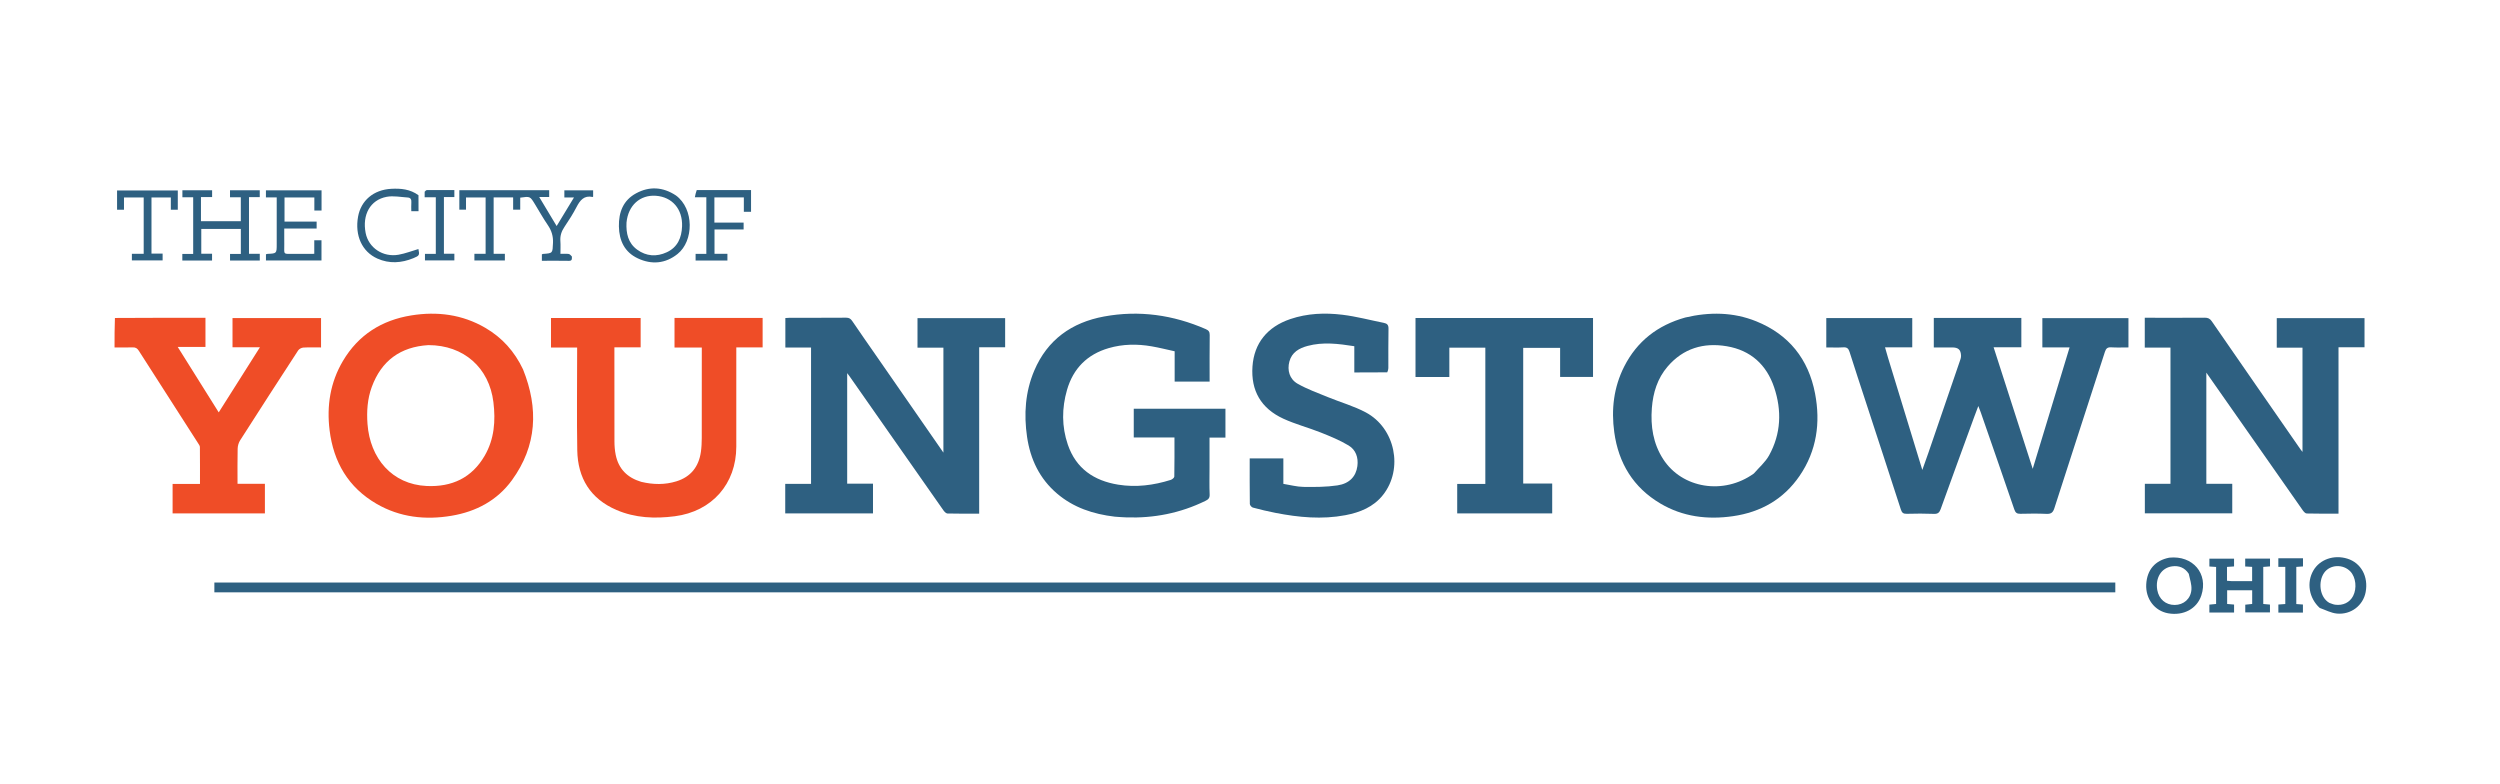 <?xml version="1.0" encoding="UTF-8" standalone="no"?>
<svg
   version="1.1"
   id="Layer_1"
   x="0px"
   y="0px"
   width="100%"
   viewBox="0 0 2625 823"
   enable-background="new 0 0 2625 823"
   xml:space="preserve"
   sodipodi:docname="Youngstown wordmark.svg.2022_08_11_15_18_35.0.svg"
   inkscape:version="1.1.1 (3bf5ae0d25, 2021-09-20)"
   xmlns:inkscape="http://www.inkscape.org/namespaces/inkscape"
   xmlns:sodipodi="http://sodipodi.sourceforge.net/DTD/sodipodi-0.dtd"
   xmlns="http://www.w3.org/2000/svg"
   xmlns:svg="http://www.w3.org/2000/svg"><defs
   id="defs1038" /><sodipodi:namedview
   id="namedview1036"
   pagecolor="#ffffff"
   bordercolor="#666666"
   borderopacity="1.0"
   inkscape:pageshadow="2"
   inkscape:pageopacity="0.0"
   inkscape:pagecheckerboard="0"
   showgrid="false"
   inkscape:zoom="0.50019048"
   inkscape:cx="1312.5"
   inkscape:cy="410.84349"
   inkscape:window-width="1920"
   inkscape:window-height="1001"
   inkscape:window-x="-9"
   inkscape:window-y="-9"
   inkscape:window-maximized="1"
   inkscape:current-layer="Layer_1" />

<path
   fill="#21629C"
   opacity="1"
   stroke="none"
   d=" M1982.405,375.56   C1994.388,414.695 2006.223,453.458 2018.433,493.451   C2020.812,486.742 2022.853,481.135 2024.792,475.492   C2035.695,443.758 2046.585,412.019 2057.441,380.269   C2058.186,378.088 2059.177,375.782 2059.098,373.567   C2058.869,367.079 2056.191,364.805 2049.651,364.807   C2043.362,364.81 2037.072,364.808 2030.487,364.808   C2030.487,354.253 2030.487,344.194 2030.487,333.842   C2061.128,333.842 2091.559,333.842 2122.409,333.842   C2122.409,343.918 2122.409,353.967 2122.409,364.608   C2113.088,364.608 2103.687,364.608 2093.283,364.608   C2106.992,407.217 2120.434,448.997 2134.356,492.271   C2147.497,448.983 2160.188,407.177 2173.062,364.767   C2163.281,364.767 2154.017,364.767 2144.472,364.767   C2144.472,354.355 2144.472,344.437 2144.472,334.035   C2174.574,334.035 2204.607,334.035 2234.873,334.035   C2234.873,344.14 2234.873,354.216 2234.873,364.799   C2228.67,364.799 2222.699,365.077 2216.77,364.7   C2212.874,364.453 2211.303,365.9 2210.148,369.483   C2192.508,424.189 2174.667,478.831 2157.108,533.563   C2155.621,538.199 2153.624,539.782 2148.801,539.562   C2139.655,539.144 2130.474,539.256 2121.315,539.481   C2117.701,539.569 2116.177,538.276 2115.015,534.878   C2103.351,500.769 2091.498,466.724 2079.684,432.666   C2079.048,430.831 2078.284,429.04 2077.232,426.331   C2075.614,430.613 2074.25,434.122 2072.959,437.658   C2061.168,469.966 2049.332,502.258 2037.684,534.617   C2036.351,538.32 2034.643,539.719 2030.576,539.559   C2021.092,539.186 2011.579,539.213 2002.09,539.495   C1998.425,539.603 1996.996,538.375 1995.895,534.964   C1983.693,497.18 1971.313,459.454 1958.985,421.711   C1953.312,404.34 1947.56,386.993 1942.056,369.568   C1940.935,366.02 1939.406,364.457 1935.476,364.709   C1929.677,365.081 1923.837,364.805 1917.598,364.805   C1917.598,354.527 1917.598,344.462 1917.598,333.973   C1947.485,333.973 1977.55,333.973 2007.867,333.973   C2007.867,344.093 2007.867,354.177 2007.867,364.729   C1998.394,364.729 1989.131,364.729 1979.285,364.729   C1980.386,368.602 1981.321,371.895 1982.405,375.56  z"
   id="path979"
   style="fill:#2e6081;fill-opacity:1" />
<path
   fill="#20619C"
   opacity="1"
   stroke="none"
   d=" M921.451,375.554   C944.415,408.643 967.155,441.449 990.577,475.24   C990.577,437.85 990.577,401.684 990.577,365.044   C981.584,365.044 972.669,365.044 963.374,365.044   C963.374,354.527 963.374,344.472 963.374,334.018   C993.869,334.018 1024.426,334.018 1055.398,334.018   C1055.398,344.02 1055.398,354.06 1055.398,364.601   C1046.51,364.601 1037.593,364.601 1028.133,364.601   C1028.133,422.982 1028.133,480.87 1028.133,539.334   C1016.656,539.334 1005.714,539.471 994.784,539.173   C993.298,539.133 991.518,537.166 990.467,535.673   C971.404,508.574 952.433,481.41 933.439,454.262   C919.599,434.48 905.756,414.701 891.909,394.925   C891.345,394.119 890.725,393.351 889.543,391.787   C889.543,430.94 889.543,469.195 889.543,507.828   C898.431,507.828 907.363,507.828 916.647,507.828   C916.647,518.406 916.647,528.614 916.647,539.087   C885.967,539.087 855.393,539.087 824.498,539.087   C824.498,528.787 824.498,518.711 824.498,508.083   C833.505,508.083 842.405,508.083 851.6,508.083   C851.6,460.148 851.6,412.761 851.6,364.944   C842.61,364.944 833.838,364.944 824.628,364.944   C824.628,354.488 824.628,344.45 824.628,333.932   C826.207,333.84 827.805,333.669 829.402,333.667   C849.066,333.647 868.731,333.73 888.394,333.57   C891.471,333.545 893.164,334.605 894.83,337.059   C903.529,349.865 912.41,362.547 921.451,375.554  z"
   id="path981"
   style="fill:#2e6081;fill-opacity:1" />
<path
   fill="#20619C"
   opacity="1"
   stroke="none"
   d=" M2376.831,477.171   C2356.879,448.685 2337.127,420.496 2316.651,391.272   C2316.651,430.897 2316.651,469.198 2316.651,507.97   C2325.787,507.97 2334.701,507.97 2343.865,507.97   C2343.865,518.519 2343.865,528.599 2343.865,539.025   C2313.34,539.025 2282.934,539.025 2252.088,539.025   C2252.088,528.898 2252.088,518.705 2252.088,507.985   C2260.995,507.985 2269.906,507.985 2279,507.985   C2279,460.183 2279,412.903 2279,364.996   C2270.115,364.996 2261.228,364.996 2252.004,364.996   C2252.004,354.33 2252.004,344.288 2252.004,333.655   C2254.967,333.655 2257.75,333.655 2260.534,333.655   C2278.699,333.651 2296.864,333.714 2315.028,333.583   C2318.328,333.559 2320.38,334.469 2322.36,337.338   C2353.276,382.159 2384.342,426.877 2415.38,471.614   C2415.945,472.428 2416.586,473.191 2417.615,474.526   C2417.615,437.812 2417.615,401.671 2417.615,365.021   C2408.801,365.021 2399.898,365.021 2390.594,365.021   C2390.594,354.475 2390.594,344.43 2390.594,334.01   C2421.212,334.01 2451.789,334.01 2482.746,334.01   C2482.746,343.961 2482.746,354.041 2482.746,364.645   C2473.911,364.645 2464.984,364.645 2455.435,364.645   C2455.435,423.033 2455.435,480.906 2455.435,539.327   C2443.863,539.327 2432.911,539.466 2421.972,539.162   C2420.505,539.121 2418.777,537.075 2417.718,535.571   C2404.098,516.244 2390.578,496.847 2376.831,477.171  z"
   id="path983"
   style="fill:#2e6081;fill-opacity:1" />
<path
   fill="#20619C"
   opacity="1"
   stroke="none"
   d=" M1170.561,542.514   C1147.857,539.828 1127.262,533.022 1109.917,518.257   C1091.537,502.613 1081.827,482.192 1078.413,458.722   C1074.956,434.961 1076.482,411.512 1085.972,389.145   C1099.763,356.642 1125.398,338.567 1159.22,332.323   C1196.009,325.531 1231.74,330.611 1266.064,345.574   C1269.057,346.879 1270.243,348.408 1270.198,351.828   C1269.986,367.98 1270.104,384.137 1270.104,400.647   C1257.892,400.647 1245.836,400.647 1233.388,400.647   C1233.388,390.345 1233.388,380.075 1233.388,368.844   C1225.206,367.063 1217.228,365.025 1209.138,363.632   C1194.036,361.033 1178.949,361.204 1164.128,365.528   C1141.547,372.114 1126.876,386.909 1120.375,409.378   C1114.837,428.517 1114.75,447.935 1121.213,466.856   C1129.785,491.949 1148.683,504.793 1174.114,508.898   C1192.881,511.928 1211.263,509.563 1229.267,503.898   C1230.785,503.42 1232.994,501.651 1233.018,500.444   C1233.286,486.969 1233.187,473.487 1233.187,459.361   C1218.771,459.361 1204.716,459.361 1190.445,459.361   C1190.445,448.966 1190.445,439.22 1190.445,429.173   C1222.604,429.173 1254.508,429.173 1286.716,429.173   C1286.716,439.152 1286.716,449.056 1286.716,459.458   C1281.241,459.458 1275.834,459.458 1270.001,459.458   C1270.001,470.411 1270.001,480.874 1270.001,491.336   C1270.001,500.668 1269.73,510.011 1270.131,519.325   C1270.295,523.153 1268.49,524.549 1265.643,525.942   C1239.388,538.789 1211.607,544.26 1182.479,543.258   C1178.653,543.126 1174.833,542.814 1170.561,542.514  z"
   id="path985"
   style="fill:#2e6081;fill-opacity:1" />
<path
   fill="#FF2809"
   opacity="1"
   stroke="none"
   d=" M673.299,505.934   C685.906,508.949 698.109,509.125 710.166,505.411   C725.451,500.702 733.745,489.937 735.956,474.366   C736.632,469.605 736.835,464.743 736.848,459.925   C736.926,430.269 736.887,400.612 736.888,370.955   C736.888,369.147 736.888,367.339 736.888,364.924   C727.242,364.924 717.862,364.924 708.242,364.924   C708.242,354.232 708.242,344.148 708.242,333.827   C739.141,333.827 769.898,333.827 800.758,333.827   C800.758,344.16 800.758,354.251 800.758,364.764   C791.594,364.764 782.662,364.764 773.115,364.764   C773.115,366.954 773.115,368.726 773.115,370.498   C773.115,403.32 773.131,436.142 773.111,468.964   C773.086,508.118 747.52,537.023 708.57,542.064   C687.609,544.777 666.996,543.927 647.311,535.477   C619.831,523.68 606.631,501.948 606.129,472.706   C605.549,438.894 605.995,405.064 605.995,371.242   C605.995,369.279 605.995,367.317 605.995,364.88   C596.671,364.88 587.761,364.88 578.537,364.88   C578.537,354.336 578.537,344.267 578.537,333.892   C609.839,333.892 641.097,333.892 672.679,333.892   C672.679,343.976 672.679,354.046 672.679,364.719   C663.732,364.719 654.678,364.719 645.115,364.719   C645.115,366.931 645.115,368.549 645.115,370.166   C645.114,401.322 645.061,432.479 645.171,463.634   C645.187,468.272 645.556,472.991 646.476,477.527   C649.466,492.283 658.582,501.547 673.299,505.934  z"
   id="path987"
   style="fill:#ef4d27;fill-opacity:1" />
<path
   fill="#FE280A"
   opacity="1"
   stroke="none"
   d=" M549.175,387.821   C565.647,428.888 563.827,468.025 537.572,504.161   C522.073,525.492 499.902,537.191 474.199,541.538   C446.701,546.189 419.993,543.268 395.44,529.049   C365.76,511.861 350.203,485.267 346.073,451.75   C342.913,426.112 346.756,401.565 360.046,379.06   C376.257,351.608 400.863,336.158 431.901,331.168   C459.102,326.795 485.367,330.123 509.601,344.241   C527.239,354.517 540.286,369.05 549.175,387.821  M449.793,362.374   C420.475,364.147 400.499,378.738 390.374,406.295   C385.784,418.786 384.907,431.841 385.87,445.125   C388.483,481.145 411.585,508.631 448.027,510.294   C474.513,511.503 495.536,501.733 509.013,478.342   C519.06,460.905 520.48,441.847 518.071,422.219   C513.642,386.141 486.987,362.379 449.793,362.374  z"
   id="path989"
   style="fill:#ef4d27;fill-opacity:1" />
<path
   fill="#20619C"
   opacity="1"
   stroke="none"
   d=" M1769.508,333.386   C1794.985,327.412 1819.927,327.651 1843.974,337.341   C1878.301,351.173 1898.914,377.042 1905.817,413.17   C1911.683,443.873 1907.584,473.315 1889.595,499.629   C1872.772,524.237 1848.798,537.813 1819.556,542.003   C1792.796,545.838 1766.977,542.653 1743.368,528.669   C1714.956,511.84 1699.439,486.281 1694.985,453.897   C1691.69,429.938 1694.382,406.641 1705.41,384.878   C1718.879,358.298 1740.523,341.511 1769.508,333.386  M1841.602,497.142   C1846.987,490.868 1853.611,485.28 1857.528,478.195   C1870.132,455.398 1871.035,431.058 1862.849,406.715   C1854.846,382.918 1838.198,367.79 1813.124,363.558   C1788.817,359.457 1767.473,365.725 1751.014,384.85   C1740.309,397.289 1735.699,412.326 1734.453,428.439   C1732.981,447.47 1735.759,465.728 1746.294,482.044   C1766.249,512.945 1809.918,520.011 1841.602,497.142  z"
   id="path991"
   style="fill:#2e6081;fill-opacity:1" />
<path
   fill="#1F619C"
   opacity="1"
   stroke="none"
   d=" M1954,611.653   C2043.269,611.653 2132.038,611.653 2221.075,611.653   C2221.075,615.342 2221.075,618.44 2221.075,621.946   C1555.858,621.946 890.697,621.946 225.087,621.946   C225.087,618.908 225.087,615.69 225.087,611.653   C801.15,611.653 1377.325,611.653 1954,611.653  z"
   id="path993"
   style="fill:#2e6081;fill-opacity:1" />
<path
   fill="#FF2809"
   opacity="1"
   stroke="none"
   d=" M120.67,333.877   C152.542,333.669 184.009,333.669 215.739,333.669   C215.739,343.868 215.739,353.797 215.739,364.252   C206.577,364.252 197.334,364.252 186.582,364.252   C201.2,387.579 215.158,409.853 229.658,432.993   C244.134,410.12 258.269,387.784 272.904,364.66   C262.83,364.66 253.613,364.66 244.137,364.66   C244.137,354.182 244.137,344.245 244.137,333.949   C275.043,333.949 305.92,333.949 337.099,333.949   C337.099,344.136 337.099,354.23 337.099,364.812   C330.732,364.812 324.587,364.574 318.481,364.953   C316.582,365.072 314.07,366.397 313.051,367.961   C292.602,399.344 272.282,430.812 252.119,462.379   C250.531,464.866 249.601,468.192 249.531,471.155   C249.245,483.283 249.412,495.421 249.412,507.973   C258.997,507.973 268.44,507.973 278.149,507.973   C278.149,518.481 278.149,528.575 278.149,539.039   C245.917,539.039 213.693,539.039 181.228,539.039   C181.228,528.872 181.228,518.77 181.228,508.157   C190.621,508.157 200.022,508.157 209.976,508.157   C209.976,494.886 210.034,482.115 209.89,469.346   C209.875,468.013 208.787,466.617 207.994,465.381   C187.234,433.012 166.411,400.682 145.733,368.261   C144.08,365.67 142.373,364.646 139.345,364.75   C133.061,364.967 126.763,364.815 120.265,364.815   C120.265,354.257 120.265,344.171 120.67,333.877  z"
   id="path995"
   style="fill:#ef4d27;fill-opacity:1" />
<path
   fill="#21629C"
   opacity="1"
   stroke="none"
   d=" M1456.602,390.947   C1444.993,391.077 1433.836,391.077 1422.024,391.077   C1422.024,381.892 1422.024,372.844 1422.024,363.523   C1405.278,360.896 1389.12,358.867 1373.004,363.209   C1364.223,365.575 1356.513,369.755 1353.867,379.54   C1351.375,388.754 1353.942,398.096 1362.656,403.013   C1372.685,408.672 1383.702,412.626 1394.413,417.021   C1407.614,422.438 1421.581,426.349 1434.089,433.023   C1465.084,449.562 1473.686,492.402 1452.21,519.624   C1442.17,532.35 1428.028,538.025 1412.674,540.948   C1388.062,545.633 1363.599,543.255 1339.275,538.524   C1331.29,536.972 1323.365,535.059 1315.506,532.961   C1314.158,532.601 1312.347,530.494 1312.328,529.172   C1312.108,513.36 1312.186,497.543 1312.186,481.307   C1324.003,481.307 1335.559,481.307 1347.524,481.307   C1347.524,489.784 1347.524,498.385 1347.524,508.052   C1354.672,509.198 1361.606,511.141 1368.565,511.241   C1380.475,511.411 1392.547,511.407 1404.282,509.665   C1416.973,507.78 1423.793,500.236 1425.245,489.46   C1426.455,480.476 1423.625,472.286 1416.001,467.731   C1406.825,462.248 1396.765,458.106 1386.788,454.136   C1373.843,448.984 1360.2,445.452 1347.576,439.656   C1323.903,428.787 1313.336,409.987 1315.101,384.769   C1316.803,360.456 1330.594,343.239 1354.784,335.036   C1372.682,328.966 1391.167,328.247 1409.575,330.491   C1424.197,332.274 1438.567,336.122 1453.056,339.02   C1456.407,339.69 1457.998,341.157 1457.92,345.045   C1457.642,358.872 1457.824,372.708 1457.765,386.541   C1457.758,387.967 1457.302,389.392 1456.602,390.947  z"
   id="path997"
   style="fill:#2e6081;fill-opacity:1" />
<path
   fill="#20619C"
   opacity="1"
   stroke="none"
   d=" M1629.81,530.935   C1629.81,533.882 1629.81,536.338 1629.81,539.072   C1596.342,539.072 1563.42,539.072 1530.067,539.072   C1530.067,528.899 1530.067,518.69 1530.067,508.159   C1539.625,508.159 1549.412,508.159 1559.597,508.159   C1559.597,460.337 1559.597,412.829 1559.597,365.068   C1547.113,365.068 1534.721,365.068 1521.811,365.068   C1521.811,375.406 1521.811,385.481 1521.811,395.839   C1509.724,395.839 1498.153,395.839 1486.282,395.839   C1486.282,375.211 1486.282,354.658 1486.282,333.875   C1548.401,333.875 1610.319,333.875 1672.675,333.875   C1672.675,354.375 1672.675,374.904 1672.675,395.784   C1661.397,395.784 1649.996,395.784 1638.121,395.784   C1638.121,385.822 1638.121,375.748 1638.121,365.241   C1624.983,365.241 1612.309,365.241 1599.369,365.241   C1599.369,412.625 1599.369,459.879 1599.369,507.677   C1609.229,507.677 1619.129,507.677 1629.81,507.677   C1629.81,515.611 1629.81,523.028 1629.81,530.935  z"
   id="path999"
   style="fill:#2e6081;fill-opacity:1" />
<path
   fill="#24659D"
   opacity="1"
   stroke="none"
   d=" M600.47,269.298   C600.563,271.938 600.833,273.958 597.35,273.886   C588.031,273.694 578.704,273.821 568.965,273.821   C568.965,271.396 568.965,269.196 568.965,267.07   C569.482,266.854 569.772,266.641 570.074,266.621   C580.519,265.903 580.159,265.89 580.648,255.052   C580.965,248.026 579.164,242.158 575.244,236.415   C570.372,229.277 566.126,221.711 561.627,214.319   C556.596,206.053 556.604,206.048 546.244,207.54   C546.244,211.573 546.244,215.684 546.244,220.147   C543.624,220.147 541.41,220.147 538.792,220.147   C538.792,215.761 538.792,211.651 538.792,207.286   C531.809,207.286 525.227,207.286 518.324,207.286   C518.324,226.92 518.324,246.479 518.324,266.489   C522.276,266.489 526.036,266.489 530.113,266.489   C530.113,269.002 530.113,271.069 530.113,273.483   C519.424,273.483 508.881,273.483 498.117,273.483   C498.117,271.174 498.117,269.085 498.117,266.481   C502.111,266.481 505.869,266.481 509.895,266.481   C509.895,246.538 509.895,227.108 509.895,207.344   C503.184,207.344 496.457,207.344 489.312,207.344   C489.312,211.683 489.312,215.798 489.312,220.17   C486.814,220.17 484.723,220.17 482.304,220.17   C482.304,213.418 482.304,206.713 482.304,199.743   C513.737,199.743 545.011,199.743 576.648,199.743   C576.648,202.028 576.648,204.238 576.648,206.839   C573.605,206.839 570.499,206.839 566.175,206.839   C572.493,217.366 578.328,227.087 584.478,237.335   C590.601,227.25 596.433,217.643 602.705,207.313   C599.01,207.313 595.985,207.313 592.572,207.313   C592.572,204.557 592.572,202.346 592.572,199.832   C602.603,199.832 612.533,199.832 622.791,199.832   C622.791,202.109 622.791,204.322 622.791,206.468   C622.566,206.643 622.411,206.855 622.307,206.832   C613.234,204.882 609.067,210.269 605.375,217.384   C601.629,224.604 597.202,231.504 592.654,238.263   C589.539,242.892 587.975,247.621 588.403,253.203   C588.718,257.322 588.465,261.485 588.465,266.53   C591.569,266.53 594.343,266.294 597.044,266.637   C598.26,266.791 599.329,268.1 600.47,269.298  z"
   id="path1001"
   style="fill:#2e6081;fill-opacity:1" />
<path
   fill="#25669E"
   opacity="1"
   stroke="none"
   d=" M211.016,221.986   C211.016,225.628 211.016,228.773 211.016,232.234   C225.074,232.234 238.798,232.234 252.852,232.234   C252.852,223.933 252.852,215.71 252.852,207.095   C249.038,207.095 245.432,207.095 241.504,207.095   C241.504,204.505 241.504,202.294 241.504,199.802   C251.915,199.802 262.189,199.802 272.742,199.802   C272.742,202.137 272.742,204.358 272.742,206.964   C268.972,206.964 265.365,206.964 261.447,206.964   C261.447,226.895 261.447,246.445 261.447,266.471   C265.313,266.471 268.924,266.471 272.771,266.471   C272.771,269.038 272.771,271.133 272.771,273.531   C262.423,273.531 252.166,273.531 241.536,273.531   C241.536,271.407 241.536,269.34 241.536,266.638   C245.143,266.638 248.87,266.638 252.881,266.638   C252.881,257.58 252.881,249.145 252.881,240.359   C239.161,240.359 225.42,240.359 211.346,240.359   C211.346,248.86 211.346,257.418 211.346,266.396   C215.095,266.396 218.698,266.396 222.656,266.396   C222.656,268.985 222.656,271.165 222.656,273.537   C212.209,273.537 201.965,273.537 191.442,273.537   C191.442,271.169 191.442,269.099 191.442,266.604   C195.284,266.604 198.896,266.604 202.84,266.604   C202.84,246.625 202.84,227.067 202.84,207.111   C199.076,207.111 195.47,207.111 191.517,207.111   C191.517,204.501 191.517,202.28 191.517,199.792   C201.859,199.792 212.135,199.792 222.717,199.792   C222.717,202.116 222.717,204.333 222.717,206.893   C218.973,206.893 215.357,206.893 211.016,206.893   C211.016,211.973 211.016,216.731 211.016,221.986  z"
   id="path1003"
   style="fill:#2e6081;fill-opacity:1" />
<path
   fill="#24659D"
   opacity="1"
   stroke="none"
   d=" M2343.143,610.191   C2350.582,610.194 2357.535,610.194 2364.734,610.194   C2364.734,604.946 2364.734,600.207 2364.734,595.205   C2362.269,595.072 2360.005,594.95 2357.457,594.812   C2357.457,592.052 2357.457,589.472 2357.457,586.53   C2366.094,586.53 2374.65,586.53 2383.511,586.53   C2383.511,589.216 2383.511,591.788 2383.511,594.72   C2381.218,594.894 2378.968,595.065 2376.425,595.257   C2376.425,608.152 2376.425,620.903 2376.425,634.172   C2378.66,634.378 2380.887,634.583 2383.457,634.819   C2383.457,637.484 2383.457,640.053 2383.457,643.051   C2375.006,643.051 2366.455,643.051 2357.532,643.051   C2357.532,640.483 2357.532,637.913 2357.532,634.928   C2359.828,634.684 2362.219,634.429 2364.788,634.155   C2364.788,629.344 2364.788,624.731 2364.788,619.791   C2356.027,619.791 2347.459,619.791 2338.507,619.791   C2338.507,624.473 2338.507,629.046 2338.507,634.166   C2340.789,634.361 2343.177,634.566 2345.784,634.789   C2345.784,637.568 2345.784,640.176 2345.784,643.125   C2337.206,643.125 2328.666,643.125 2319.84,643.125   C2319.84,640.378 2319.84,637.792 2319.84,634.863   C2322.15,634.635 2324.397,634.413 2326.908,634.165   C2326.908,621.261 2326.908,608.49 2326.908,595.293   C2324.669,595.142 2322.407,594.989 2319.85,594.815   C2319.85,592.172 2319.85,589.585 2319.85,586.583   C2328.428,586.583 2336.954,586.583 2345.754,586.583   C2345.754,589.244 2345.754,591.829 2345.754,594.755   C2343.349,594.919 2340.954,595.083 2338.353,595.26   C2338.353,600.141 2338.353,604.745 2338.353,609.805   C2339.819,609.936 2341.239,610.062 2343.143,610.191  z"
   id="path1005"
   style="fill:#2e6081;fill-opacity:1" />
<path
   fill="#24659D"
   opacity="1"
   stroke="none"
   d=" M298.46,249.022   C298.463,254.016 298.555,258.515 298.433,263.008   C298.364,265.568 299.327,266.579 301.914,266.556   C311.059,266.472 320.206,266.523 329.982,266.523   C329.982,261.673 329.982,257.119 329.982,252.279   C332.834,252.279 335.059,252.279 337.56,252.279   C337.56,259.363 337.56,266.269 337.56,273.496   C318.103,273.496 298.874,273.496 279.256,273.496   C279.256,271.422 279.256,269.361 279.256,267.018   C279.708,266.889 280.3,266.594 280.903,266.567   C290.559,266.135 290.554,266.143 290.552,256.194   C290.548,240.05 290.551,223.906 290.551,207.251   C286.694,207.251 283.125,207.251 279.225,207.251   C279.225,204.527 279.225,202.302 279.225,199.88   C298.652,199.88 318.041,199.88 337.629,199.88   C337.629,207.008 337.629,213.798 337.629,221.03   C335.183,221.03 332.821,221.03 330.07,221.03   C330.07,216.56 330.07,212.123 330.07,207.352   C319.483,207.352 309.265,207.352 298.747,207.352   C298.747,215.715 298.747,223.96 298.747,232.696   C309.949,232.696 321.034,232.696 332.463,232.696   C332.463,235.236 332.463,237.295 332.463,239.981   C321.292,239.981 310.069,239.981 298.46,239.981   C298.46,243.241 298.46,245.882 298.46,249.022  z"
   id="path1007"
   style="fill:#2e6081;fill-opacity:1" />
<path
   fill="#27679E"
   opacity="1"
   stroke="none"
   d=" M709.729,205.227   C728.98,219.376 728.524,253.007 711.446,266.667   C698.641,276.907 684.213,278.065 669.735,271.298   C655.879,264.821 650.094,252.722 649.842,237.677   C649.593,222.781 654.37,210.293 667.923,202.975   C681.903,195.427 696,196.182 709.729,205.227  M657.829,233.722   C657.29,244.861 659.434,255.13 668.983,262.107   C678.651,269.171 689.411,269.832 700.135,264.864   C711.527,259.587 715.724,249.545 716.174,237.656   C716.859,219.557 705.767,206.743 688.613,205.563   C672.136,204.43 659.553,215.582 657.829,233.722  z"
   id="path1009"
   style="fill:#2e6081;fill-opacity:1" />
<path
   fill="#25669D"
   opacity="1"
   stroke="none"
   d=" M2435.726,638.339   C2424.397,628.071 2421.703,611.643 2429.044,599.02   C2435.847,587.323 2450.653,582.186 2464.808,586.609   C2479.14,591.089 2486.982,605.471 2483.939,621.698   C2481.318,635.678 2468.611,645.669 2453.694,644.236   C2447.67,643.658 2441.889,640.539 2435.726,638.339  M2445.78,633.004   C2447.815,633.666 2449.806,634.649 2451.892,634.934   C2460.196,636.068 2467.244,632.556 2470.758,625.788   C2474.94,617.732 2473.653,606.109 2467.91,600.073   C2460.222,591.994 2446.551,592.642 2440.351,601.445   C2433.952,610.531 2435.296,626.931 2445.78,633.004  z"
   id="path1011"
   style="fill:#2e6081;fill-opacity:1" />
<path
   fill="#25669D"
   opacity="1"
   stroke="none"
   d=" M2277.733,585.556   C2302.597,582.941 2318.898,602.419 2311.409,625.181   C2306.793,639.211 2292.669,646.821 2276.55,643.964   C2262.305,641.44 2252.699,628.7 2253.548,613.458   C2254.391,598.311 2262.831,588.443 2277.733,585.556  M2298.201,602.477   C2294.031,596.076 2287.953,593.637 2280.627,594.675   C2269.376,596.27 2262.918,606.83 2265.134,619.498   C2266.81,629.085 2273.995,635.247 2283.452,635.209   C2292.8,635.172 2300.335,628.828 2301.005,619.002   C2301.36,613.78 2299.492,608.406 2298.201,602.477  z"
   id="path1013"
   style="fill:#2e6081;fill-opacity:1" />
<path
   fill="#24669D"
   opacity="1"
   stroke="none"
   d=" M731.578,199.595   C750.813,199.557 769.598,199.557 788.599,199.557   C788.599,207.422 788.599,214.699 788.599,222.411   C786.204,222.411 783.854,222.411 781.036,222.411   C781.036,217.424 781.036,212.498 781.036,207.298   C770.524,207.298 760.461,207.298 750.111,207.298   C750.111,216.029 750.111,224.6 750.111,233.697   C760.327,233.697 770.407,233.697 780.796,233.697   C780.796,236.289 780.796,238.364 780.796,240.912   C770.803,240.912 760.719,240.912 750.233,240.912   C750.233,249.564 750.233,257.756 750.233,266.472   C754.791,266.472 759.219,266.472 763.786,266.472   C763.786,269.089 763.786,271.188 763.786,273.56   C752.627,273.56 741.697,273.56 730.377,273.56   C730.377,271.353 730.377,269.158 730.377,266.569   C734.07,266.569 737.694,266.569 741.652,266.569   C741.652,246.633 741.652,227.079 741.652,207.163   C737.932,207.163 734.325,207.163 729.6,207.163   C730.179,204.308 730.654,201.97 731.578,199.595  z"
   id="path1015"
   style="fill:#2e6081;fill-opacity:1" />
<path
   fill="#24659D"
   opacity="1"
   stroke="none"
   d=" M150.875,237   C150.874,226.874 150.874,217.248 150.874,207.318   C143.908,207.318 137.336,207.318 130.186,207.318   C130.186,211.574 130.186,215.804 130.186,220.249   C127.505,220.249 125.397,220.249 122.914,220.249   C122.914,213.576 122.914,206.991 122.914,199.969   C143.944,199.969 165.147,199.969 186.688,199.969   C186.688,206.588 186.688,213.29 186.688,220.219   C184.302,220.219 182.047,220.219 179.368,220.219   C179.368,215.888 179.368,211.796 179.368,207.362   C172.4,207.362 165.85,207.362 159.059,207.362   C159.059,226.935 159.059,246.347 159.059,266.301   C162.912,266.301 166.648,266.301 170.749,266.301   C170.749,268.891 170.749,270.95 170.749,273.421   C160.142,273.421 149.454,273.421 138.476,273.421   C138.476,271.237 138.476,269.164 138.476,266.476   C142.536,266.476 146.446,266.476 150.875,266.476   C150.875,256.415 150.875,246.957 150.875,237  z"
   id="path1017"
   style="fill:#2e6081;fill-opacity:1" />
<path
   fill="#26679D"
   opacity="1"
   stroke="none"
   d=" M439.401,204.989   C439.453,210.714 439.453,216.027 439.453,221.725   C436.971,221.725 434.752,221.725 431.861,221.725   C431.861,218.779 431.663,215.661 431.917,212.58   C432.164,209.588 431.249,207.572 428.167,207.384   C420.763,206.932 413.087,205.327 405.987,206.663   C388.715,209.915 380.175,225.532 383.938,244.678   C386.979,260.147 402.066,270.382 418.517,267.456   C425.603,266.196 432.435,263.508 439.339,261.482   C440.667,267.888 440.411,268.479 434.019,271.095   C421.489,276.224 408.79,277.106 396.244,271.494   C380.104,264.275 372.436,247.285 375.962,227.52   C378.982,210.589 392.187,199.264 410.81,198.25   C420.802,197.706 430.699,198.59 439.401,204.989  z"
   id="path1019"
   style="fill:#2e6081;fill-opacity:1" />
<path
   fill="#26679D"
   opacity="1"
   stroke="none"
   d=" M445.901,201.323   C446.7,200.43 447.475,199.605 448.258,199.597   C457.725,199.508 467.193,199.54 477.078,199.54   C477.078,202.031 477.078,204.234 477.078,206.94   C473.527,206.94 469.953,206.94 466.115,206.94   C466.115,226.963 466.115,246.49 466.115,266.44   C469.833,266.44 473.265,266.44 477.084,266.44   C477.084,268.917 477.084,270.978 477.084,273.445   C466.954,273.445 456.754,273.445 446.211,273.445   C446.211,271.36 446.211,269.296 446.211,266.561   C449.903,266.561 453.622,266.561 457.595,266.561   C457.595,246.511 457.595,227.112 457.595,207.154   C453.822,207.154 450.088,207.154 445.881,207.154   C445.881,204.991 445.881,203.381 445.901,201.323  z"
   id="path1021"
   style="fill:#2e6081;fill-opacity:1" />
<path
   fill="#24659D"
   opacity="1"
   stroke="none"
   d=" M2404.008,586.175   C2408.951,586.175 2413.402,586.175 2418.142,586.175   C2418.142,589.256 2418.142,591.844 2418.142,594.758   C2415.879,594.915 2413.634,595.071 2411.114,595.246   C2411.114,608.289 2411.114,621.166 2411.114,634.251   C2413.482,634.42 2415.6,634.57 2418.074,634.746   C2418.074,637.56 2418.074,640.258 2418.074,643.214   C2409.452,643.214 2401.033,643.214 2392.29,643.214   C2392.29,640.413 2392.29,637.7 2392.29,634.756   C2394.695,634.577 2396.971,634.408 2399.556,634.216   C2399.556,621.297 2399.556,608.553 2399.556,595.236   C2397.266,595.236 2394.894,595.236 2392.251,595.236   C2392.251,592.08 2392.251,589.483 2392.251,586.175   C2395.99,586.175 2399.752,586.175 2404.008,586.175  z"
   id="path1023"
   style="fill:#2e6081;fill-opacity:1" />





</svg>
